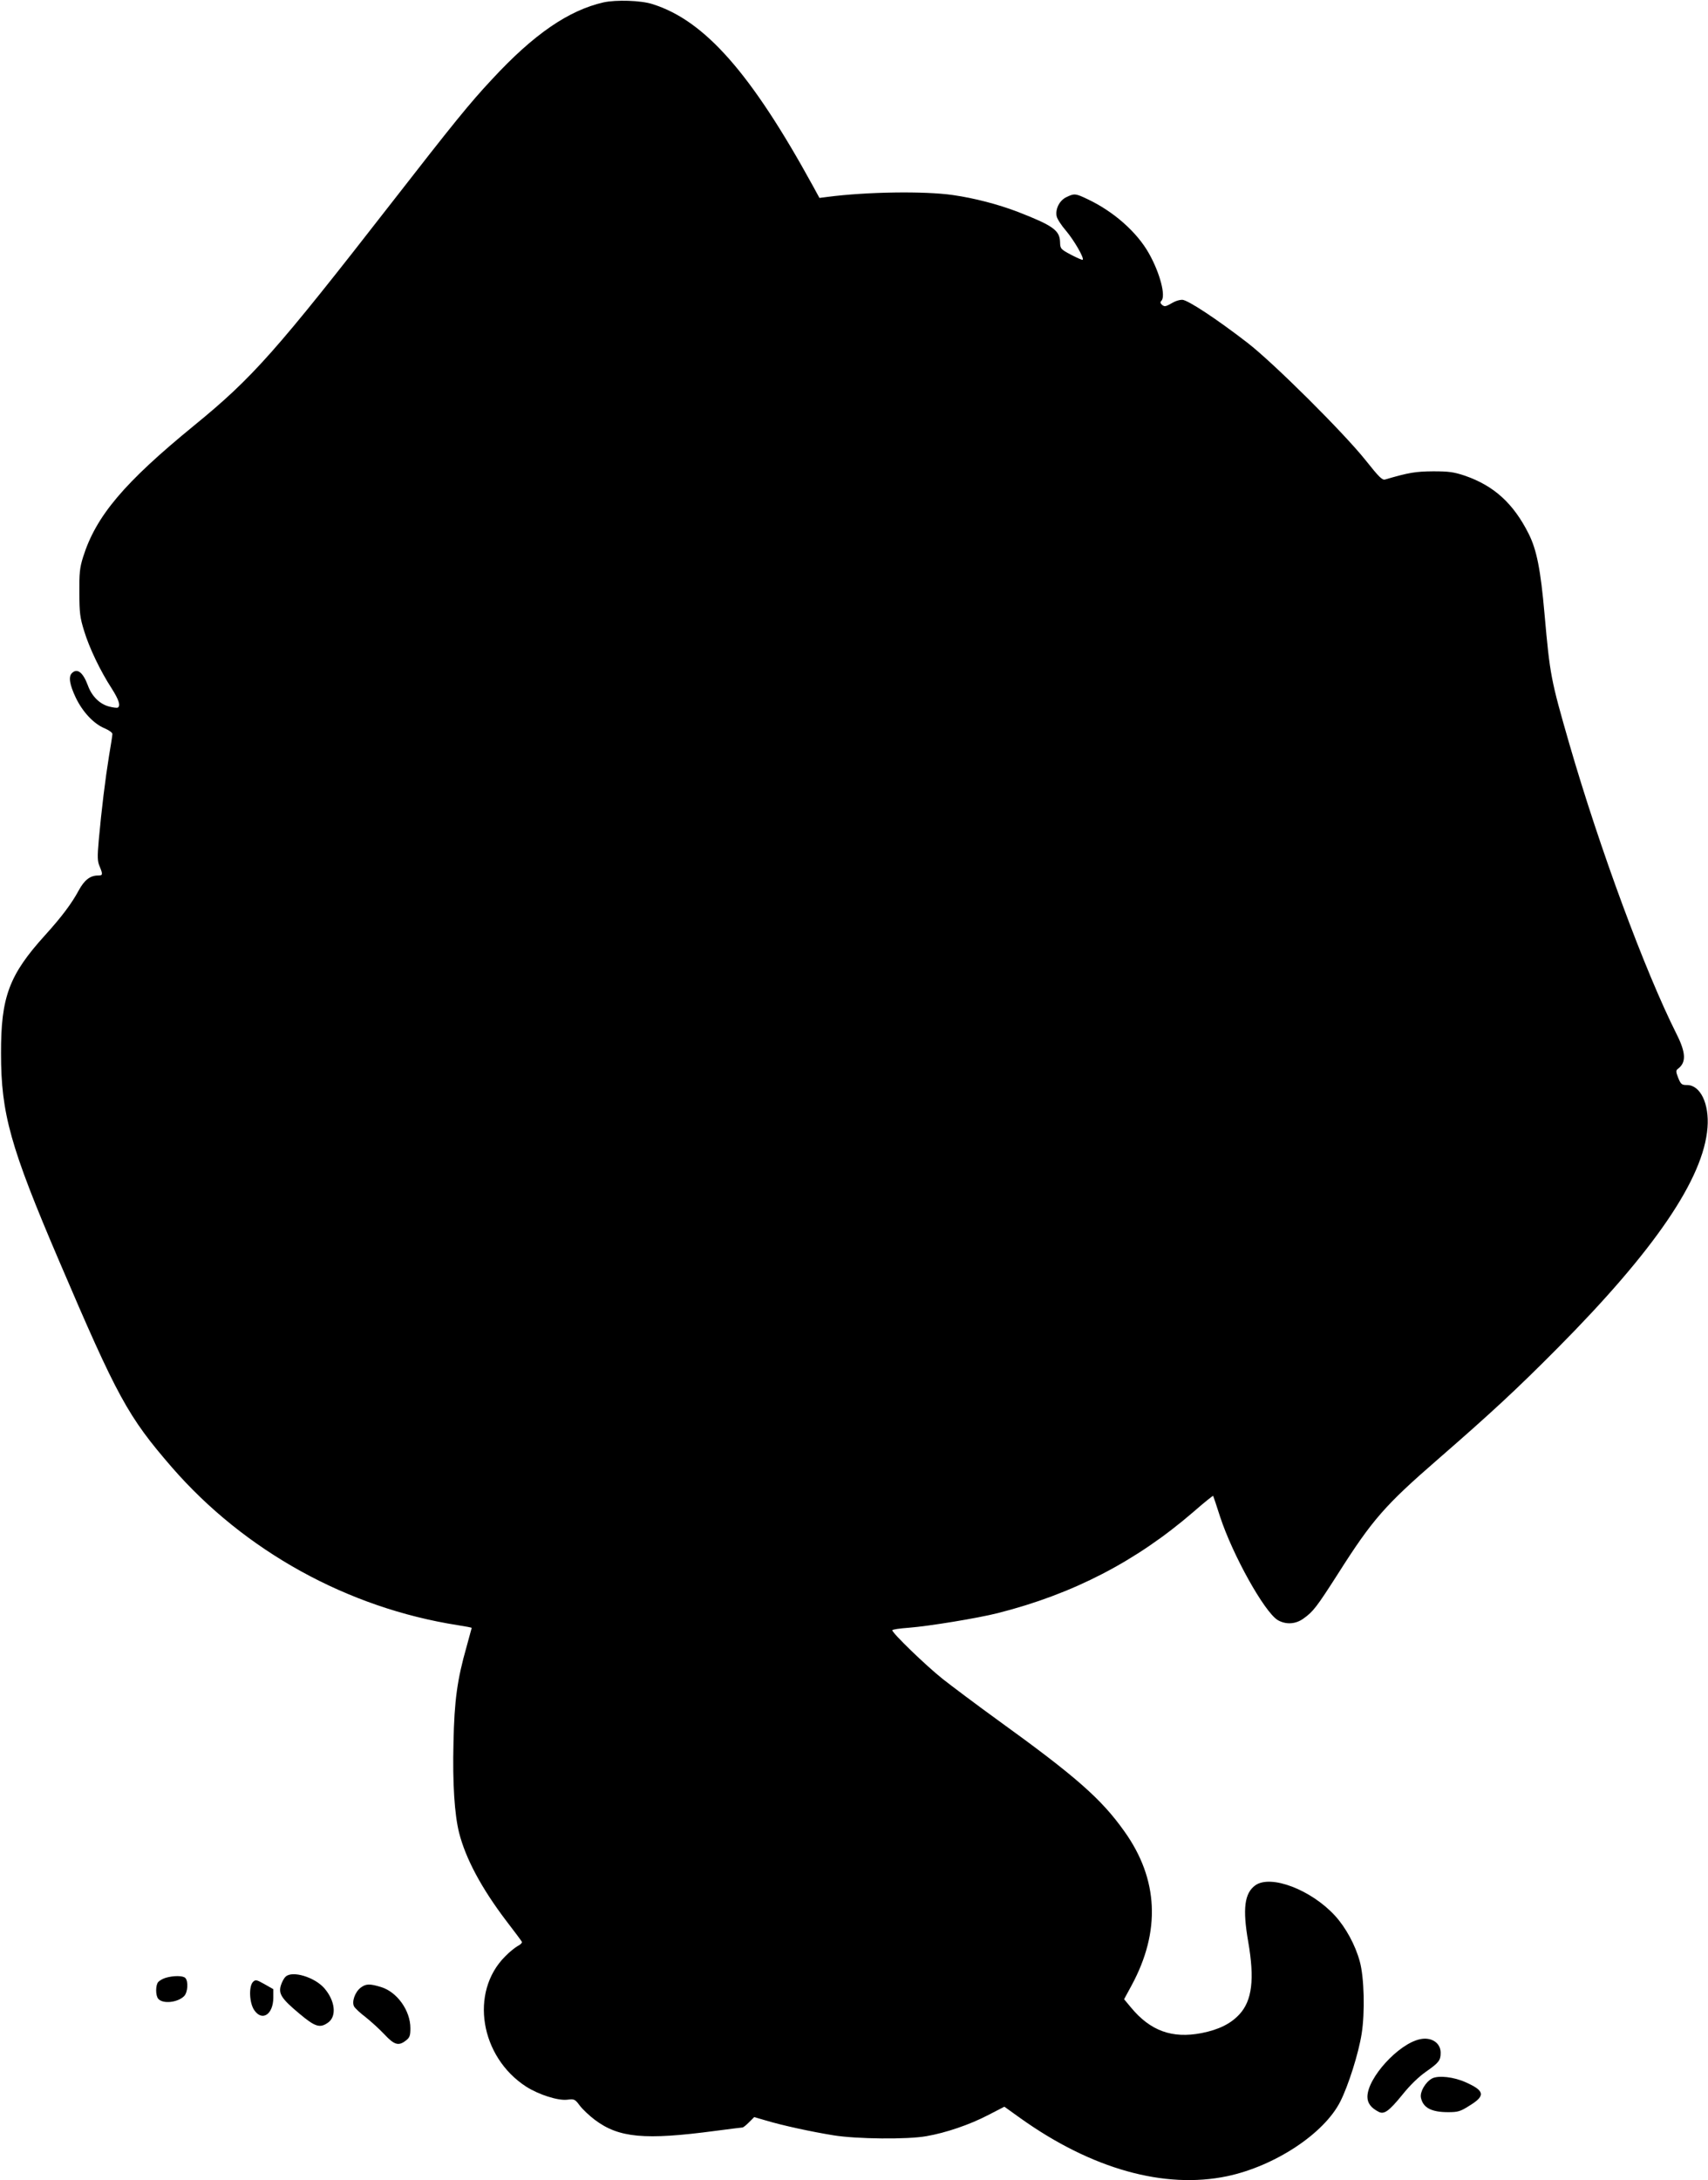  <svg version="1.0" xmlns="http://www.w3.org/2000/svg"
 width="1003pt" height="1280pt" viewBox="0 0 1003 1280"
 preserveAspectRatio="xMidYMid meet"><g transform="translate(0,1280) scale(0.1,-0.1)"
fill="#000000" stroke="none">
<path d="M3544 12786 c-206 -47 -411 -188 -655 -452 -131 -140 -224 -255 -589
-724 -681 -875 -816 -1027 -1160 -1308 -411 -336 -576 -531 -652 -772 -20 -64
-23 -95 -22 -210 0 -117 4 -147 28 -224 30 -99 95 -235 162 -338 42 -66 53
-101 36 -112 -5 -3 -28 0 -51 6 -55 14 -102 60 -125 124 -29 78 -63 103 -94
72 -21 -21 -13 -68 23 -144 41 -85 106 -154 170 -180 25 -11 45 -25 45 -33 0
-8 -9 -66 -20 -130 -21 -129 -44 -315 -60 -493 -9 -100 -8 -124 5 -154 20 -49
19 -54 -10 -54 -46 0 -80 -27 -113 -88 -41 -76 -100 -155 -197 -262 -212 -234
-260 -363 -259 -695 0 -353 55 -549 340 -1215 344 -805 405 -916 664 -1215
427 -491 1032 -825 1678 -926 45 -7 82 -14 82 -16 0 -1 -14 -51 -30 -110 -55
-193 -72 -316 -77 -563 -6 -240 6 -422 33 -530 39 -153 132 -326 277 -517 47
-61 88 -116 91 -122 4 -5 -6 -17 -23 -25 -16 -9 -50 -36 -75 -62 -209 -209
-147 -590 125 -765 73 -46 184 -82 239 -76 43 5 46 4 75 -35 17 -22 56 -59 88
-83 141 -106 293 -120 707 -65 84 11 156 20 160 20 5 0 22 14 39 31 l30 30 69
-20 c96 -29 267 -66 397 -87 136 -22 434 -25 545 -5 116 20 255 68 361 123
l97 50 95 -68 c418 -298 845 -417 1213 -340 280 59 570 250 665 439 47 93 107
282 125 397 20 125 15 332 -11 425 -26 96 -82 199 -146 269 -140 152 -376 242
-467 178 -64 -46 -76 -137 -42 -332 38 -219 23 -345 -52 -426 -51 -55 -121
-90 -223 -110 -172 -33 -300 13 -414 151 l-40 48 44 81 c172 318 158 624 -42
904 -136 192 -287 324 -747 656 -120 87 -264 195 -320 239 -98 78 -296 269
-296 286 0 5 44 11 98 15 116 9 404 56 522 86 442 112 812 304 1147 593 63 55
115 97 117 95 1 -1 20 -57 41 -123 74 -225 259 -557 338 -606 48 -28 106 -25
153 10 56 40 77 68 200 260 203 320 277 404 588 674 308 268 459 407 701 651
571 575 859 997 882 1296 11 140 -42 250 -120 250 -32 0 -36 4 -52 42 -14 36
-14 44 -2 53 50 37 48 94 -8 205 -186 370 -452 1090 -630 1705 -108 375 -113
400 -145 760 -23 262 -46 377 -93 471 -90 179 -204 282 -374 341 -66 22 -94
26 -188 26 -103 -1 -141 -7 -281 -48 -17 -5 -36 14 -114 112 -127 160 -542
573 -695 691 -180 139 -351 252 -383 252 -15 0 -38 -7 -52 -15 -46 -26 -50
-27 -66 -15 -10 9 -12 16 -4 24 27 27 -8 163 -73 278 -70 125 -207 246 -359
318 -73 35 -79 35 -125 13 -41 -19 -67 -70 -58 -113 3 -15 28 -54 56 -86 47
-56 107 -160 97 -169 -2 -3 -33 11 -68 29 -62 33 -64 36 -65 75 -2 69 -42 97
-250 178 -116 44 -254 80 -380 98 -167 24 -506 19 -736 -11 l-47 -6 -37 68
c-364 664 -637 974 -944 1070 -68 22 -214 26 -287 10z"/>
<path d="M1677 1195 c-9 -8 -21 -30 -27 -49 -16 -50 2 -79 106 -166 95 -80
123 -89 172 -53 50 37 40 127 -23 200 -57 66 -190 106 -228 68z"/>
<path d="M974 1189 c-17 -5 -37 -16 -45 -25 -16 -19 -16 -79 0 -98 26 -32 114
-23 152 15 22 22 26 88 7 107 -14 14 -69 14 -114 1z"/>
<path d="M1486 1165 c-26 -26 -22 -124 7 -166 46 -68 111 -26 112 72 l0 51
-51 29 c-48 27 -53 28 -68 14z"/>
<path d="M2117 1130 c-33 -26 -52 -82 -38 -109 6 -11 37 -40 69 -64 31 -25 81
-70 110 -101 58 -62 83 -69 126 -35 22 17 26 28 26 72 0 104 -79 214 -174 242
-66 20 -88 19 -119 -5z"/>
<path d="M8338 828 c-126 -27 -308 -227 -308 -338 0 -37 21 -65 66 -88 32 -17
61 4 139 100 46 57 95 105 141 137 74 52 84 65 84 110 0 58 -55 94 -122 79z"/>
<path d="M8410 598 c-39 -21 -72 -78 -66 -112 12 -60 61 -86 160 -86 57 0 72
4 125 38 95 58 91 87 -21 137 -70 32 -161 42 -198 23z"/>
</g>
</svg>
